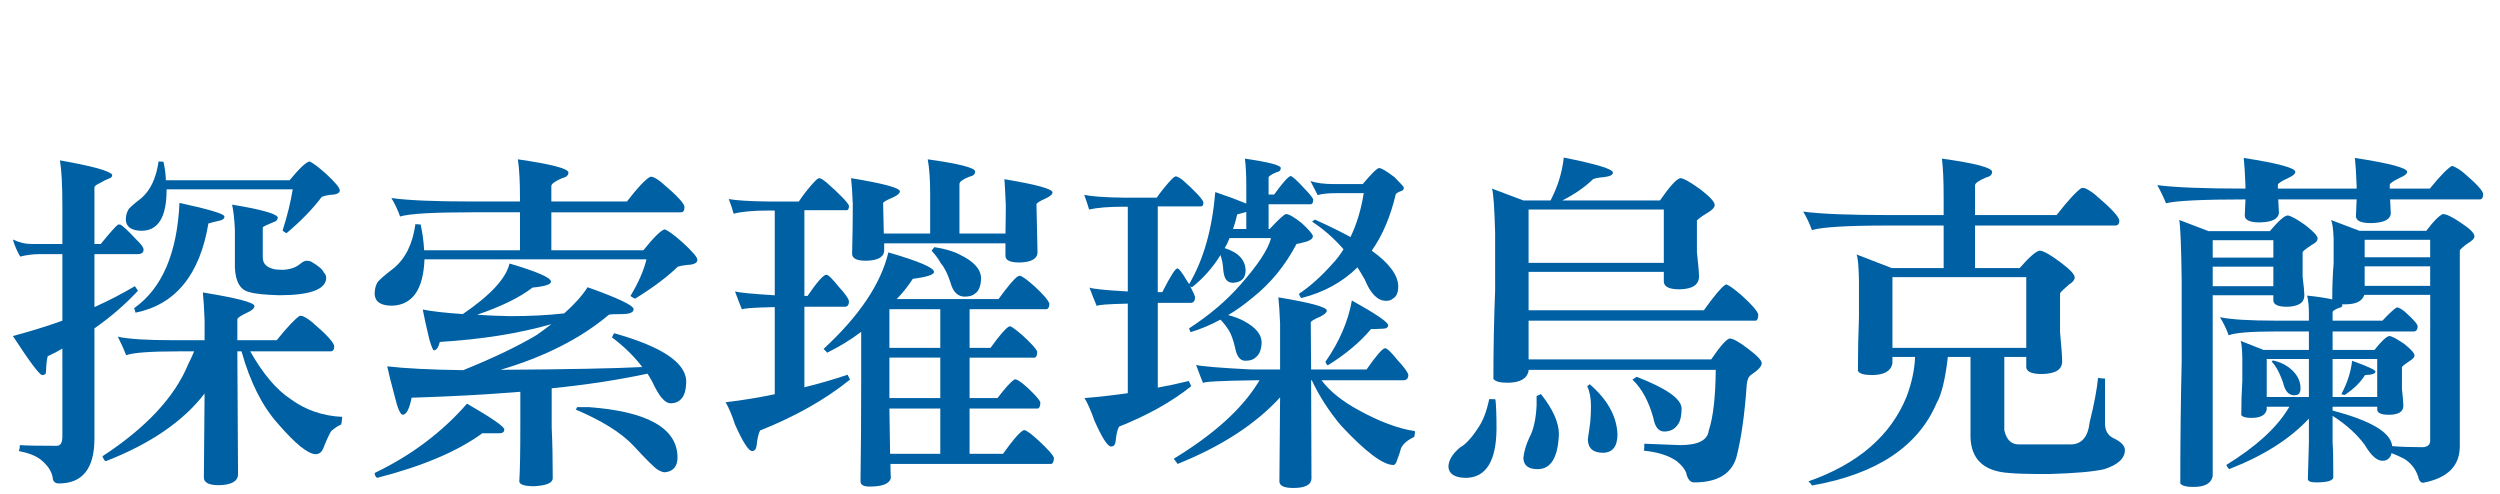 <?xml version="1.0" encoding="utf-8"?>
<!-- Generator: Adobe Illustrator 16.0.0, SVG Export Plug-In . SVG Version: 6.00 Build 0)  -->
<!DOCTYPE svg PUBLIC "-//W3C//DTD SVG 1.1//EN" "http://www.w3.org/Graphics/SVG/1.1/DTD/svg11.dtd">
<svg version="1.1" id="圖層_1" xmlns="http://www.w3.org/2000/svg" xmlns:xlink="http://www.w3.org/1999/xlink" x="0px" y="0px"
	 width="396.646px" height="78.333px" viewBox="0 0 396.646 78.333" enable-background="new 0 0 396.646 78.333"
	 xml:space="preserve">
<g>
	<path fill="#0060A4" d="M9.51,25.444c5.05,0.885,7.814,1.641,8.294,2.267c0,0.332-0.166,0.535-0.498,0.608
		c-0.406,0.148-0.885,0.387-1.438,0.719c-0.59,0.258-0.885,0.498-0.885,0.719v8.958h0.995c1.474-1.806,2.396-2.838,2.765-3.096
		h0.276c0.332,0.074,1.197,0.866,2.599,2.377c0.774,0.738,1.161,1.272,1.161,1.604c0,0.48-0.313,0.719-0.94,0.719h-6.856v8.404
		c2.285-1.031,4.423-2.138,6.414-3.317c0.184,0.258,0.35,0.497,0.498,0.719c-2.064,2.212-4.368,4.202-6.912,5.972V69.57
		c0,4.755-1.88,7.133-5.64,7.133c-0.627,0-0.959-0.332-0.995-0.995c-0.185-0.996-0.83-1.936-1.936-2.82
		c-0.774-0.59-1.917-1.032-3.428-1.327c0.111-0.259,0.166-0.572,0.166-0.94c0.958,0.074,2.912,0.111,5.861,0.111
		c0.589,0,0.885-0.498,0.885-1.493V55.303c-0.738,0.442-1.512,0.849-2.323,1.217C7.427,57,7.334,57.829,7.298,59.008
		c0,0.332-0.203,0.497-0.608,0.497c-0.406,0-1.954-2.063-4.645-6.192c2.765-0.737,5.382-1.549,7.852-2.434V40.319H6.303
		c-1.033,0-2.065,0.129-3.097,0.387c-0.517-0.885-0.904-1.788-1.161-2.709c0.958,0.479,1.991,0.719,3.097,0.719h4.755v-6.027
		C9.897,29.407,9.768,26.993,9.51,25.444z M48.051,50.161c0.479,0.222,0.94,0.517,1.382,0.885c2.396,2.028,3.594,3.337,3.594,3.926
		c0,0.517-0.203,0.774-0.608,0.774H39.701c2.027,3.576,4.165,6.102,6.414,7.575c2.359,1.733,5.087,2.674,8.184,2.82
		c-0.037,0.479-0.092,0.885-0.166,1.217c-0.295,0.074-0.811,0.405-1.548,0.995c-0.296,0.442-0.683,1.253-1.161,2.433
		c-0.259,0.848-0.701,1.272-1.327,1.272c-1.217,0-3.226-1.623-6.027-4.866c-2.47-2.765-4.387-6.58-5.75-11.446h-0.664l0.11,19.574
		c-0.074,1.069-1.087,1.622-3.041,1.659c-1.585,0-2.378-0.406-2.378-1.217c0.037-4.755,0.074-9.197,0.111-13.326
		c-3.355,4.388-8.571,7.963-15.648,10.728c-0.185,0-0.369-0.259-0.553-0.774c6.93-4.534,11.464-9.399,13.603-14.598
		c0.442-0.885,0.755-1.566,0.94-2.046h-2.488c-4.424,0-7.188,0.203-8.294,0.608c-0.369-0.958-0.811-1.936-1.327-2.931
		c1.695,0.369,4.59,0.553,8.682,0.553h5.087v-3.151c-0.074-1.954-0.166-3.429-0.276-4.424c5.455,0.885,8.184,1.604,8.184,2.156
		c0,0.332-0.351,0.664-1.051,0.995c-1.106,0.518-1.659,0.885-1.659,1.106v3.317h6.248c1.695-2.101,2.912-3.391,3.649-3.87
		C47.737,50.106,47.903,50.125,48.051,50.161z M25.159,25.61c0.479,0.038,0.737,0.056,0.774,0.056
		c0.221,0.959,0.35,1.935,0.387,2.931h19.629c1.511-1.843,2.562-2.838,3.152-2.986c0.479,0.185,1.345,0.83,2.599,1.936
		c1.474,1.364,2.211,2.249,2.211,2.654c0,0.442-0.498,0.683-1.493,0.719c-0.627,0.074-1.088,0.185-1.382,0.332
		c-1.438,1.917-3.3,3.834-5.585,5.751c-0.295-0.147-0.498-0.295-0.608-0.442c0.737-2.323,1.271-4.497,1.604-6.525H26.43v0.11
		c0,4.24-1.291,6.396-3.871,6.47c-1.623,0-2.488-0.553-2.599-1.659c0-0.664,0.129-1.217,0.387-1.659
		c0.11-0.257,0.81-0.885,2.101-1.88C23.887,30.163,24.79,28.228,25.159,25.61z M28.476,32.19c4.755,1.033,7.133,1.751,7.133,2.157
		c0,0.332-0.258,0.553-0.774,0.664c-0.811,0.185-1.401,0.332-1.769,0.442c-1.364,8.147-5.217,12.865-11.557,14.155
		c-0.074-0.258-0.148-0.498-0.221-0.719C25.711,45.756,28.107,40.19,28.476,32.19z M36.826,32.467
		c4.497,0.738,6.912,1.401,7.244,1.99c0,0.406-0.258,0.683-0.774,0.83c-0.849,0.332-1.382,0.59-1.604,0.774v4.866
		c0.036,0.996,0.719,1.604,2.046,1.825c0.479,0.037,0.903,0.056,1.271,0.056c1.069-0.074,1.917-0.368,2.543-0.885
		c0.442-0.368,0.811-0.554,1.106-0.554c0.184,0,0.405,0.037,0.664,0.111c1.253,0.737,1.936,1.327,2.046,1.77
		c0.258,0.185,0.387,0.497,0.387,0.939c-0.148,1.77-2.636,2.654-7.465,2.654c-2.396-0.073-3.963-0.239-4.7-0.498
		c-1.438-0.294-2.211-1.584-2.322-3.87v-6.027C37.194,34.826,37.047,33.499,36.826,32.467z"/>
	<path fill="#0060A4" d="M103.622,28.098c0.442,0.185,0.921,0.498,1.438,0.94c2.359,1.99,3.539,3.262,3.539,3.815
		c0,0.553-0.185,0.83-0.553,0.83h-20.57v6.027h14.598c1.659-2.064,2.783-3.17,3.373-3.318c0.553,0.185,1.493,0.867,2.82,2.046
		c1.585,1.452,2.378,2.374,2.378,2.765c0,0.517-0.535,0.793-1.604,0.829c-0.664,0.074-1.161,0.166-1.493,0.276
		c-1.769,1.696-4.036,3.392-6.801,5.087c-0.295-0.146-0.535-0.294-0.719-0.442c1.253-2.063,2.101-3.999,2.543-5.806H67.348
		c-0.185,4.792-1.899,7.243-5.142,7.354c-1.77,0-2.691-0.608-2.765-1.825c0-0.699,0.129-1.29,0.387-1.77
		c0.147-0.332,1.014-1.105,2.599-2.322c1.88-1.525,3.041-3.867,3.483-7.022c0.516,0.037,0.792,0.056,0.83,0.056
		c0.294,1.327,0.479,2.691,0.553,4.092h15.206v-6.027h-7.686c-6.083,0-9.861,0.221-11.335,0.664
		c-0.369-1.032-0.829-2.009-1.382-2.931c2.506,0.369,6.782,0.553,12.829,0.553h7.575v-0.608c0-2.543-0.11-4.571-0.332-6.083
		c5.344,0.774,8.018,1.475,8.018,2.101c0,0.442-0.332,0.738-0.996,0.885c-1.105,0.479-1.678,0.885-1.714,1.217v2.488h11.999
		c1.659-2.174,2.894-3.483,3.705-3.926C103.326,28.043,103.474,28.062,103.622,28.098z M74.094,64.04
		c3.944,2.286,5.917,3.649,5.917,4.092c0,0.405-0.258,0.608-0.774,0.608h-2.709c-3.945,2.876-9.511,5.234-16.699,7.078
		c-0.258-0.186-0.387-0.442-0.387-0.774C65.265,72.242,70.149,68.574,74.094,64.04z M67.072,49.11
		c1.474,0.296,3.594,0.535,6.359,0.72c4.386-2.986,6.856-5.658,7.41-8.019c4.386,1.291,6.58,2.249,6.58,2.876
		c0,0.442-0.978,0.756-2.931,0.939c-1.991,1.549-4.921,2.986-8.792,4.313c1.622,0.11,3.354,0.185,5.198,0.221
		c3.17,0,6.045-0.146,8.626-0.442c1.622-1.438,2.856-2.819,3.705-4.146c4.866,1.732,7.299,2.894,7.299,3.483
		c0,0.479-0.535,0.737-1.604,0.774c-1.364,0-2.138,0.037-2.322,0.11c-4.46,3.76-10.193,6.672-17.197,8.736
		c10.69-0.073,18.192-0.221,22.505-0.442c-1.327-1.732-2.93-3.299-4.811-4.7c0.111-0.257,0.221-0.479,0.332-0.663
		c7.409,2.064,11.225,4.553,11.446,7.465c0,1.438-0.258,2.414-0.774,2.931c-0.406,0.479-0.977,0.719-1.714,0.719
		c-0.885,0-1.844-1.124-2.875-3.373c-0.259-0.479-0.517-0.921-0.774-1.327c-4.645,0.995-9.714,1.77-15.206,2.322v6.248
		c0.111,2.175,0.166,4.848,0.166,8.018c0,0.737-0.977,1.161-2.931,1.272c-1.548,0-2.341-0.259-2.377-0.774
		c0.11-1.622,0.166-4.571,0.166-8.847V62.16c-5.382,0.442-11.133,0.756-17.252,0.94c-0.332,1.733-0.793,2.636-1.382,2.709
		c-0.406,0-0.848-1.014-1.327-3.041c-0.517-1.916-0.904-3.465-1.161-4.645c2.838,0.332,6.856,0.534,12.054,0.608
		c4.755-1.917,8.644-3.778,11.667-5.585c0.847-0.59,1.622-1.161,2.322-1.714c-5.162,1.475-11.059,2.414-17.694,2.819
		c-0.221,0.885-0.535,1.327-0.94,1.327c-0.148,0-0.387-0.571-0.719-1.714C67.643,51.875,67.293,50.291,67.072,49.11z M93.447,64.593
		c9.326,0.7,14.008,3.354,14.045,7.962c0,1.438-0.664,2.23-1.991,2.378c-0.295,0-0.664-0.13-1.106-0.387
		c-0.479-0.259-1.788-1.549-3.926-3.871c-1.917-2.027-4.958-3.926-9.124-5.695c0.073-0.073,0.147-0.202,0.221-0.387H93.447z"/>
	<path fill="#0060A4" d="M134.477,59.451c0.146,0.295,0.276,0.553,0.387,0.773c-3.871,3.134-8.626,5.825-14.266,8.073
		c-0.258,0.479-0.442,1.272-0.553,2.378c-0.074,0.589-0.313,0.885-0.719,0.885c-0.553,0-1.457-1.401-2.709-4.202
		c-0.479-1.475-0.977-2.654-1.493-3.539c2.543-0.295,5.143-0.719,7.797-1.271V48.723c-3.428,0.074-5.162,0.203-5.198,0.387
		c-0.295-0.697-0.664-1.653-1.106-2.866c0.664,0.184,2.765,0.386,6.304,0.606V33.407h-1.051c-2.359,0-4.184,0.166-5.474,0.498
		c-0.185-0.715-0.442-1.49-0.774-2.322c1.217,0.221,3.299,0.351,6.249,0.387h4.866c0.848-1.252,1.714-2.34,2.599-3.262
		c0.294-0.294,0.516-0.442,0.664-0.442c0.184,0,0.553,0.221,1.106,0.664c2.137,1.88,3.335,3.116,3.594,3.705
		c0,0.479-0.13,0.719-0.387,0.719h-6.691v13.602h0.498c1.511-2.212,2.506-3.336,2.986-3.373c0.294,0,0.94,0.628,1.935,1.88
		c0.996,1.07,1.548,1.844,1.659,2.323c0,0.553-0.203,0.848-0.608,0.885h-6.47v12.772C129.905,60.888,132.19,60.224,134.477,59.451z
		 M153.83,72.002h5.308c1.438-2.028,2.469-3.244,3.097-3.649c0.073-0.074,0.184-0.11,0.332-0.11c0.405,0.11,1.142,0.663,2.212,1.658
		c1.438,1.327,2.248,2.23,2.433,2.71c0,0.553-0.13,0.885-0.387,0.995h-25.546c0,0.774,0.019,1.529,0.056,2.267
		c-0.221,0.885-1.346,1.327-3.373,1.327c-0.959,0-1.438-0.276-1.438-0.829c0.073-4.792,0.11-10.063,0.11-15.814v-7.907
		c-1.659,1.254-3.465,2.359-5.419,3.318c-0.037-0.111-0.221-0.313-0.553-0.608c5.676-5.234,9.104-10.341,10.285-15.316
		c4.829,1.401,7.244,2.433,7.244,3.096c0,0.442-1.125,0.812-3.373,1.106c-0.738,1.143-1.585,2.212-2.543,3.207h16.146
		c1.474-2.027,2.488-3.226,3.041-3.595c0.147-0.073,0.277-0.11,0.387-0.11c0.442,0.147,1.198,0.701,2.267,1.659
		c1.4,1.291,2.193,2.212,2.378,2.765c0,0.517-0.148,0.812-0.442,0.885h-12.22v6.138h3.317c1.327-1.843,2.267-2.949,2.82-3.317
		c0.073-0.074,0.184-0.111,0.332-0.111c0.368,0.148,1.051,0.664,2.046,1.549c1.327,1.216,2.064,2.046,2.212,2.488
		c0,0.553-0.129,0.866-0.387,0.939h-10.34v6.414h4.423c1.253-1.621,2.12-2.579,2.599-2.875c0.073-0.073,0.166-0.11,0.276-0.11
		c0.405,0.11,1.051,0.572,1.935,1.382c1.18,1.106,1.843,1.862,1.991,2.268c0,0.59-0.129,0.922-0.387,0.995H153.83V72.002z
		 M135.029,28.264c5.161,0.849,7.741,1.548,7.741,2.101c0,0.296-0.351,0.608-1.051,0.94c-1.069,0.442-1.604,0.756-1.604,0.94
		l0.111,4.811h7.354v-6.193c0-2.323-0.129-4.184-0.387-5.585c5.013,0.701,7.52,1.346,7.52,1.936c0,0.442-0.314,0.719-0.94,0.829
		c-1.033,0.406-1.548,0.793-1.548,1.161v7.852h7.299c0.036-1.622,0.055-3.115,0.055-4.479c-0.074-1.806-0.147-3.188-0.221-4.147
		c5.087,0.848,7.631,1.548,7.631,2.101c0,0.295-0.351,0.608-1.051,0.94c-0.995,0.442-1.493,0.756-1.493,0.94l0.166,7.686
		c-0.074,0.995-1.032,1.512-2.875,1.549c-1.475,0-2.212-0.351-2.212-1.051v-1.991h-19.243v1.216
		c-0.074,0.995-1.032,1.512-2.875,1.548c-1.475,0-2.211-0.367-2.211-1.105c0.073-2.875,0.11-5.492,0.11-7.852
		C135.231,30.605,135.14,29.223,135.029,28.264z M149.185,49.055h-8.073v6.138h8.073V49.055z M149.185,56.741h-8.073v6.414h8.073
		V56.741z M149.185,64.814h-8.073c0.036,2.249,0.073,4.645,0.11,7.188h7.962V64.814z M148.245,39.212
		c1.695,0.258,3.06,0.664,4.092,1.217c2.212,1.069,3.318,2.322,3.318,3.76c-0.037,1.181-0.351,1.973-0.94,2.378
		c-0.369,0.332-0.922,0.497-1.659,0.497c-1.105,0-1.862-0.755-2.267-2.267c-0.442-1.363-0.94-2.358-1.493-2.986
		c-0.332-0.626-0.83-1.308-1.493-2.046C147.913,39.619,148.06,39.434,148.245,39.212z"/>
	<path fill="#0060A4" d="M188.61,60.446c0.146,0.332,0.276,0.608,0.387,0.829c-3.097,2.471-6.912,4.608-11.446,6.414
		c-0.258,0.406-0.442,1.198-0.553,2.378c-0.074,0.516-0.313,0.774-0.719,0.774c-0.553,0-1.438-1.383-2.654-4.147
		c-0.517-1.474-1.033-2.654-1.548-3.539c2.248-0.184,4.534-0.442,6.856-0.773V48.17c-3.244,0.074-4.885,0.203-4.921,0.387
		c-0.332-0.772-0.719-1.746-1.161-2.922c0.7,0.222,2.728,0.424,6.083,0.606V32.798h-0.664c-2.359,0-4.184,0.148-5.474,0.442
		c-0.185-0.639-0.442-1.414-0.774-2.322c1.253,0.258,3.336,0.406,6.249,0.442h5.253c0.81-1.142,1.621-2.138,2.433-2.986
		c0.258-0.258,0.46-0.387,0.608-0.387c0.184,0,0.534,0.185,1.051,0.553c1.99,1.77,3.096,2.95,3.317,3.539
		c0,0.442-0.13,0.664-0.387,0.664h-6.857v13.602h0.72c1.252-2.469,2.046-3.723,2.377-3.76c0.258,0,0.774,0.664,1.549,1.99
		c0.11,0.186,0.221,0.352,0.331,0.498c2.285-3.87,3.668-8.736,4.147-14.598c1.953,0.664,3.409,1.198,4.368,1.604
		c0.258,0.11,0.442,0.185,0.553,0.221v-2.765c0-1.806-0.074-3.263-0.221-4.369c3.796,0.553,5.695,1.051,5.695,1.493
		c0,0.369-0.222,0.59-0.664,0.664c-0.811,0.332-1.235,0.608-1.271,0.83v2.709h0.885c1.327-1.843,2.193-2.82,2.599-2.931
		c0.258,0,0.977,0.645,2.157,1.935c0.958,0.996,1.438,1.604,1.438,1.825c0,0.479-0.148,0.719-0.442,0.719h-6.636v3.926h0.166
		c1.438-1.548,2.304-2.341,2.599-2.378c0.442,0,1.272,0.479,2.488,1.438c1.18,1.087,1.77,1.784,1.77,2.09
		c0,0.339-0.332,0.62-0.995,0.84c-0.774,0.221-1.309,0.351-1.604,0.387c-1.77,3.392-4.092,6.23-6.967,8.515
		c-1.327,1.106-2.618,2.028-3.871,2.765c0.995,0.259,1.825,0.572,2.488,0.94c1.88,0.995,2.82,2.139,2.82,3.429
		c-0.037,1.143-0.369,1.935-0.995,2.377c-0.332,0.332-0.867,0.498-1.604,0.498c-0.812,0-1.347-0.682-1.604-2.046
		c-0.295-1.253-0.627-2.175-0.995-2.765s-0.811-1.161-1.327-1.714c-1.585,0.848-3.171,1.512-4.755,1.99
		c-0.147-0.332-0.222-0.534-0.222-0.608c3.281-2.138,5.99-4.441,8.129-6.912c2.801-3.17,4.424-5.64,4.866-7.409h-6.58
		c-0.222,0.587-0.479,1.119-0.774,1.595c2.212,0.697,3.317,1.907,3.317,3.63c-0.037,1.174-0.7,1.798-1.99,1.87
		c-0.774,0-1.254-0.439-1.438-1.32c-0.074-0.256-0.13-0.696-0.166-1.319c-0.037-0.44-0.13-0.898-0.276-1.375
		c-0.037-0.146-0.074-0.274-0.111-0.386c-1.253,2.017-2.765,3.723-4.534,5.115l-0.276-0.165c0.405,0.771,0.664,1.339,0.774,1.705
		c0,0.587-0.222,0.899-0.663,0.936h-5.254v13.437C185.347,61.202,186.987,60.852,188.61,60.446z M219.741,55.249
		c0.332,0,0.995,0.627,1.99,1.88c0.995,1.069,1.566,1.844,1.715,2.322c0,0.553-0.24,0.849-0.72,0.885h-13.049
		c1.29,1.732,3.262,3.317,5.916,4.755c3.28,1.807,6.248,2.913,8.902,3.317c0,0.479-0.055,0.793-0.166,0.94
		c-1.032,0.479-1.714,1.068-2.046,1.77c-0.185,0.7-0.387,1.308-0.607,1.824c-0.148,0.554-0.352,0.83-0.608,0.83
		c-1.659,0-4.442-2.102-8.35-6.304c-1.88-2.248-3.41-4.626-4.59-7.133h-0.11l0.056,15.648c-0.074,0.958-1.033,1.438-2.876,1.438
		c-1.475,0-2.212-0.351-2.212-1.051c0.037-4.682,0.074-9.124,0.111-13.326c-3.871,4.239-9.29,7.76-16.257,10.562
		c-0.259-0.369-0.462-0.646-0.608-0.829c6.304-3.835,10.745-7.833,13.326-11.999c0.11-0.185,0.202-0.332,0.276-0.442h-0.719
		c-5.456,0.074-8.203,0.221-8.239,0.442c-0.295-0.7-0.663-1.659-1.105-2.876c0.811,0.222,3.723,0.462,8.736,0.719h4.59v-7.299
		c-0.074-1.806-0.166-3.188-0.276-4.146c5.123,0.849,7.686,1.548,7.686,2.101c0,0.296-0.332,0.608-0.995,0.94
		c-1.032,0.442-1.549,0.756-1.549,0.939l0.056,7.465h8.792C218.358,56.41,219.334,55.286,219.741,55.249z M195.632,36.337h2.101
		v-2.709c-0.7,0.185-1.18,0.313-1.438,0.387C196.111,34.826,195.889,35.6,195.632,36.337z M218.8,26.661
		c0.368,0,1.18,0.479,2.434,1.438c0.958,0.968,1.455,1.509,1.492,1.624c0,0.308-0.092,0.479-0.276,0.518
		c-0.59,0.23-0.922,0.42-0.995,0.568c-0.849,3.576-2.12,6.562-3.815,8.958c2.765,1.991,4.165,3.871,4.202,5.641
		c0,1.032-0.295,1.696-0.884,1.99c-0.222,0.222-0.572,0.332-1.051,0.332c-1.327,0-2.452-1.124-3.373-3.373
		c-0.369-0.663-0.756-1.308-1.161-1.936c-2.396,2.359-5.364,3.981-8.902,4.866c-0.148-0.11-0.276-0.332-0.388-0.663
		c1.77-1.18,3.539-2.766,5.309-4.756c0.663-0.7,1.253-1.474,1.77-2.322c-1.549-1.77-3.207-3.225-4.977-4.368
		c0-0.037,0.146-0.147,0.442-0.332c2.212,0.996,4.092,1.917,5.64,2.765c0.995-2.064,1.695-4.386,2.102-6.967h-4.147
		c-1.585,0-2.636,0.11-3.151,0.332c-0.442-0.873-0.829-1.628-1.161-2.267c0.885,0.332,2.156,0.498,3.815,0.498h4.479
		C217.639,27.509,218.505,26.661,218.8,26.661z M214.488,47.672c3.833,2.139,5.75,3.447,5.75,3.926c0,0.369-0.295,0.554-0.885,0.554
		c-0.59,0.037-1.198,0.055-1.824,0.055c-1.77,2.102-4.056,4.019-6.856,5.751c-0.147-0.073-0.276-0.258-0.387-0.553
		C212.497,54.235,213.898,50.991,214.488,47.672z"/>
	<path fill="#0060A4" d="M236.274,63.321c0.664,0,0.995,0.02,0.995,0.056c0.11,0.995,0.166,2.544,0.166,4.645
		c-0.037,5.087-1.622,7.687-4.755,7.797c-1.807,0-2.765-0.572-2.876-1.714c0-1.033,0.608-2.065,1.825-3.097
		c0.885-0.479,1.843-1.513,2.875-3.097C235.279,66.804,235.868,65.276,236.274,63.321z M248.107,25.002
		c5.198,1.032,7.797,1.825,7.797,2.377c0,0.369-0.462,0.608-1.383,0.719c-0.885,0.075-1.475,0.185-1.77,0.332
		c-1.29,1.253-2.912,2.377-4.865,3.373h15.482c1.584-2.285,2.672-3.465,3.262-3.539c0.517,0.037,1.585,0.646,3.207,1.825
		c1.475,1.143,2.212,1.953,2.212,2.43c0,0.367-0.331,0.752-0.995,1.155c-1.032,0.624-1.641,1.064-1.824,1.321v5.008
		c0.221,1.98,0.331,3.266,0.331,3.854c0,1.327-1.032,2.01-3.096,2.046c-1.586,0-2.415-0.387-2.488-1.161v-1.604h-21.455v6.083
		h27.813c1.585-2.212,2.672-3.521,3.263-3.926c0.11-0.111,0.221-0.166,0.331-0.166c0.479,0.185,1.29,0.773,2.434,1.77
		c1.584,1.438,2.451,2.433,2.599,2.985c0,0.59-0.13,0.922-0.387,0.995h-36.053v6.138h28.975c1.511-2.211,2.507-3.317,2.986-3.317
		c0.589,0.074,1.529,0.608,2.819,1.604c1.475,1.106,2.212,1.88,2.212,2.322c0,0.479-0.553,1.088-1.658,1.825
		c-0.406,0.258-0.646,0.773-0.719,1.548c-0.332,4.793-0.885,8.662-1.659,11.612c-0.812,2.617-3.041,3.926-6.69,3.926
		c-0.628,0-1.051-0.517-1.272-1.549c-0.221-0.59-0.719-1.198-1.492-1.824c-1.254-0.885-2.986-1.438-5.198-1.659
		c0.036-0.147,0.056-0.517,0.056-1.105c2.248,0.073,4.146,0.146,5.695,0.221c2.838,0,4.349-0.773,4.534-2.322
		c0.699-2.101,1.068-5.308,1.105-9.621h-29.693v0.166c-0.258,1.254-1.382,1.88-3.373,1.88c-1.18,0-1.917-0.202-2.211-0.608
		c0-4.791,0.091-9.474,0.276-14.045V36.89c-0.111-3.944-0.276-6.267-0.498-6.967l4.977,1.88h4.313
		C247.148,29.628,247.849,27.361,248.107,25.002z M243.794,62.824c0.405-0.147,0.626-0.258,0.663-0.332
		c1.916,2.396,2.875,4.534,2.875,6.414c-0.147,3.686-1.271,5.529-3.373,5.529c-1.475,0-2.23-0.59-2.267-1.77
		c0.11-1.032,0.424-2.101,0.94-3.207c0.663-1.216,1.05-2.911,1.161-5.087V62.824z M263.977,41.701v-8.46h-21.455v8.46H263.977z
		 M252.199,60.944c2.838,2.433,4.313,5.087,4.424,7.962c0,1.916-0.756,2.894-2.268,2.931c-1.585,0-2.396-0.7-2.433-2.102
		c0.073-0.442,0.202-1.364,0.387-2.765c0.074-0.921,0.111-1.787,0.111-2.599c0-1.217-0.203-2.267-0.608-3.151
		C251.958,61.22,252.088,61.128,252.199,60.944z M259.664,59.782c4.681,1.807,7.059,3.466,7.133,4.977
		c0,1.327-0.24,2.249-0.719,2.766c-0.479,0.627-1.161,0.939-2.046,0.939s-1.456-0.719-1.714-2.156
		c-0.738-2.654-1.844-4.682-3.317-6.083L259.664,59.782z"/>
	<path fill="#0060A4" d="M308.102,25.167c5.309,0.738,7.963,1.438,7.963,2.102c0,0.442-0.314,0.738-0.94,0.885
		c-1.143,0.479-1.733,0.885-1.77,1.216v4.755h12.939c1.843-2.359,3.17-3.796,3.98-4.313c0.185,0,0.368,0.019,0.554,0.055
		c0.479,0.221,0.976,0.535,1.492,0.94c2.617,2.212,3.927,3.613,3.927,4.203c0,0.517-0.222,0.774-0.664,0.774h-22.229v6.746h7.078
		c1.584-1.806,2.654-2.728,3.207-2.765c0.589,0.037,1.695,0.664,3.317,1.881c1.474,1.105,2.212,1.898,2.212,2.377
		c0,0.369-0.296,0.738-0.885,1.106c-0.812,0.7-1.291,1.161-1.438,1.382v6.193c0.221,2.359,0.332,3.907,0.332,4.645
		c0,1.291-1.07,1.954-3.207,1.991c-1.586,0-2.415-0.351-2.488-1.051V56.63H318v11.612c0.332,1.511,1.087,2.267,2.268,2.267h8.238
		c1.77,0,2.783-1.18,3.042-3.539c0.699-2.801,1.142-5.143,1.327-7.022c0.367,0.074,0.736,0.111,1.105,0.111v7.133
		c0,1.068,0.405,1.824,1.217,2.267c1.29,0.59,1.935,1.235,1.935,1.936c0,1.327-1.087,2.341-3.262,3.041
		c-1.77,0.405-4.72,0.664-8.848,0.774c-3.171,0-5.253-0.056-6.248-0.166c-4.019-0.258-6.064-2.176-6.138-5.751V56.63h-3.594
		c-0.406,3.539-0.996,5.972-1.77,7.299c-2.95,6.93-9.548,11.299-19.796,13.104c-0.037-0.147-0.221-0.368-0.553-0.663
		c7.888-2.765,13.086-7.263,15.593-13.492c0.811-2.175,1.253-4.258,1.327-6.248h-3.594v1.051c-0.259,1.217-1.347,1.824-3.263,1.824
		c-1.254,0-1.99-0.221-2.212-0.663c0-2.912,0.056-5.751,0.166-8.516v-5.695c-0.037-2.358-0.166-3.778-0.387-4.258l5.585,2.156h8.238
		v-6.746h-8.681c-6.525,0-10.599,0.24-12.221,0.719c-0.369-1.031-0.829-2.008-1.382-2.93c2.728,0.369,7.316,0.553,13.768,0.553
		h8.516V31.25C308.378,28.707,308.286,26.68,308.102,25.167z M300.25,55.193h21.233V43.968H300.25V55.193z"/>
	<path fill="#0060A4" d="M389.384,26.439c0.405,0.185,0.848,0.461,1.327,0.83c2.175,1.844,3.263,3.023,3.263,3.539
		c0,0.553-0.185,0.83-0.553,0.83H379.21l0.11,2.212c-0.074,0.995-1.125,1.512-3.151,1.548c-1.586,0-2.378-0.368-2.378-1.106
		c0.036-0.996,0.073-1.88,0.11-2.654H361.46l0.111,2.101c-0.074,0.996-1.088,1.512-3.042,1.548c-1.585,0-2.377-0.368-2.377-1.106
		c0.036-0.958,0.073-1.806,0.11-2.543c-6.746,0-10.948,0.203-12.607,0.608c-0.406-0.996-0.866-1.954-1.382-2.875
		c2.801,0.369,7.465,0.553,13.989,0.553v-0.442c-0.074-1.954-0.166-3.429-0.276-4.424c5.455,0.849,8.184,1.585,8.184,2.212
		c0,0.295-0.351,0.608-1.051,0.94c-1.143,0.517-1.714,0.885-1.714,1.106v0.608h12.496v-0.442c-0.074-1.954-0.166-3.429-0.276-4.424
		c5.529,0.849,8.294,1.585,8.294,2.212c0,0.295-0.387,0.608-1.161,0.94c-1.069,0.517-1.604,0.885-1.604,1.106v0.608h6.359
		c1.584-1.953,2.745-3.151,3.483-3.594C389.108,26.329,389.237,26.366,389.384,26.439z M345.757,34.899l4.645,1.77h9.731
		c1.364-1.622,2.304-2.451,2.82-2.488c0.479,0.037,1.419,0.553,2.82,1.548c1.29,0.995,1.936,1.696,1.936,2.101
		c0,0.369-0.296,0.701-0.885,0.996c-0.849,0.553-1.347,0.939-1.493,1.161v3.926c0.184,1.512,0.276,2.488,0.276,2.931
		c0,1.181-0.922,1.788-2.765,1.825c-1.364,0-2.083-0.313-2.156-0.94v-0.885h-9.622v28.698c-0.221,1.142-1.235,1.714-3.041,1.714
		c-1.143,0-1.844-0.185-2.101-0.553c0-6.636,0.073-13.105,0.221-19.408V44.521C346.07,39.102,345.941,35.895,345.757,34.899z
		 M351.065,40.872h9.622v-2.765h-9.622V40.872z M351.065,45.406h9.622v-3.097h-9.622V45.406z M369.81,34.899l4.534,1.714h10.617
		c1.068-1.438,1.935-2.322,2.599-2.654c0.553,0,1.456,0.424,2.709,1.272c1.549,0.995,2.322,1.751,2.322,2.267
		c0,0.332-0.351,0.701-1.05,1.106c-0.628,0.442-1.051,0.811-1.272,1.106v31.075c0,3.133-1.935,5.068-5.806,5.807
		c-0.406,0-0.683-0.352-0.829-1.051c-0.406-1.181-1.144-2.102-2.212-2.765c-0.812-0.406-1.475-0.701-1.991-0.885
		c-0.074,0.368-0.202,0.626-0.387,0.773c-0.221,0.295-0.572,0.442-1.051,0.442c-0.885,0-1.824-0.848-2.819-2.543
		c-1.254-1.696-2.95-3.226-5.088-4.59v4.313c0.074,0.736,0.111,2.562,0.111,5.474c-0.074,0.516-0.978,0.774-2.71,0.774
		c-0.849,0-1.291-0.166-1.327-0.498c0.036-1.622,0.092-3.576,0.166-5.861v-3.76c-3.023,3.243-7.243,5.917-12.662,8.018
		c-0.222-0.258-0.369-0.479-0.442-0.663c4.607-2.839,7.852-5.769,9.731-8.792c0.11-0.146,0.202-0.295,0.276-0.442h-3.594v0.442
		c-0.185,0.885-0.995,1.327-2.434,1.327c-0.848,0-1.382-0.147-1.604-0.442c0-1.88,0.056-3.705,0.166-5.475v-3.594
		c-0.037-1.548-0.129-2.451-0.276-2.71l3.649,1.438h7.188v-2.931h-5.253c-3.981,0-6.47,0.203-7.465,0.607
		c-0.369-0.995-0.829-1.953-1.382-2.875c1.731,0.369,4.681,0.553,8.847,0.553h5.253v-1.161c0-1.105-0.093-2.046-0.276-2.819
		c1.732,0.185,3.06,0.387,3.981,0.607c0-1.99,0.073-3.906,0.221-5.75V37.83C370.178,36.171,370.032,35.195,369.81,34.899z
		 M359.636,62.99h6.69v-6.027h-6.69V62.99z M360.631,57.183c0.958,0.222,1.77,0.572,2.433,1.051c1.29,0.959,1.936,2.083,1.936,3.373
		c0,0.442-0.11,0.756-0.332,0.94c-0.185,0.11-0.405,0.165-0.663,0.165c-0.885,0-1.475-0.663-1.77-1.99
		c-0.406-1.143-0.812-2.009-1.217-2.599c-0.147-0.222-0.351-0.479-0.607-0.774C360.484,57.313,360.557,57.257,360.631,57.183z
		 M371.525,48.281c0.073,0.037,0.11,0.074,0.11,0.11c0,0.259-0.166,0.406-0.498,0.442c-0.663,0.259-1.014,0.479-1.051,0.664v1.382
		h7.907c1.069-1.142,1.825-1.843,2.268-2.101c0.11,0,0.221,0.019,0.332,0.055c0.257,0.111,0.553,0.296,0.884,0.554
		c1.401,1.253,2.102,2.046,2.102,2.377c0,0.554-0.221,0.83-0.663,0.83h-12.829v2.931h6.636c1.143-1.438,1.936-2.175,2.378-2.212
		c0.405,0.037,1.197,0.461,2.377,1.271c1.069,0.849,1.604,1.457,1.604,1.825c0,0.258-0.239,0.534-0.719,0.829
		c-0.737,0.479-1.161,0.812-1.271,0.995v3.483c0.146,1.327,0.222,2.212,0.222,2.654c0,0.959-0.774,1.438-2.323,1.438
		c-1.143,0-1.751-0.257-1.824-0.773v-0.498h-7.078v0.608c6.083,1.585,9.234,3.465,9.456,5.64c1.363,0.11,2.967,0.166,4.811,0.166
		c0.811-0.037,1.216-0.387,1.216-1.051V46.788h-10.45c-0.332,0.996-1.327,1.493-2.986,1.493H371.525z M370.086,56.962v6.027h7.078
		v-6.027H370.086z M373.183,57.239c2.47,0.885,3.705,1.457,3.705,1.714c0,0.332-0.553,0.517-1.659,0.553
		c-0.663,1.106-1.733,2.157-3.207,3.152c-0.147,0-0.332-0.036-0.553-0.11C372.427,60.742,372.999,58.972,373.183,57.239z
		 M375.174,40.816h10.395v-2.765h-10.395V40.816z M375.174,45.35h10.395v-3.097h-10.395V45.35z"/>
</g>
</svg>
